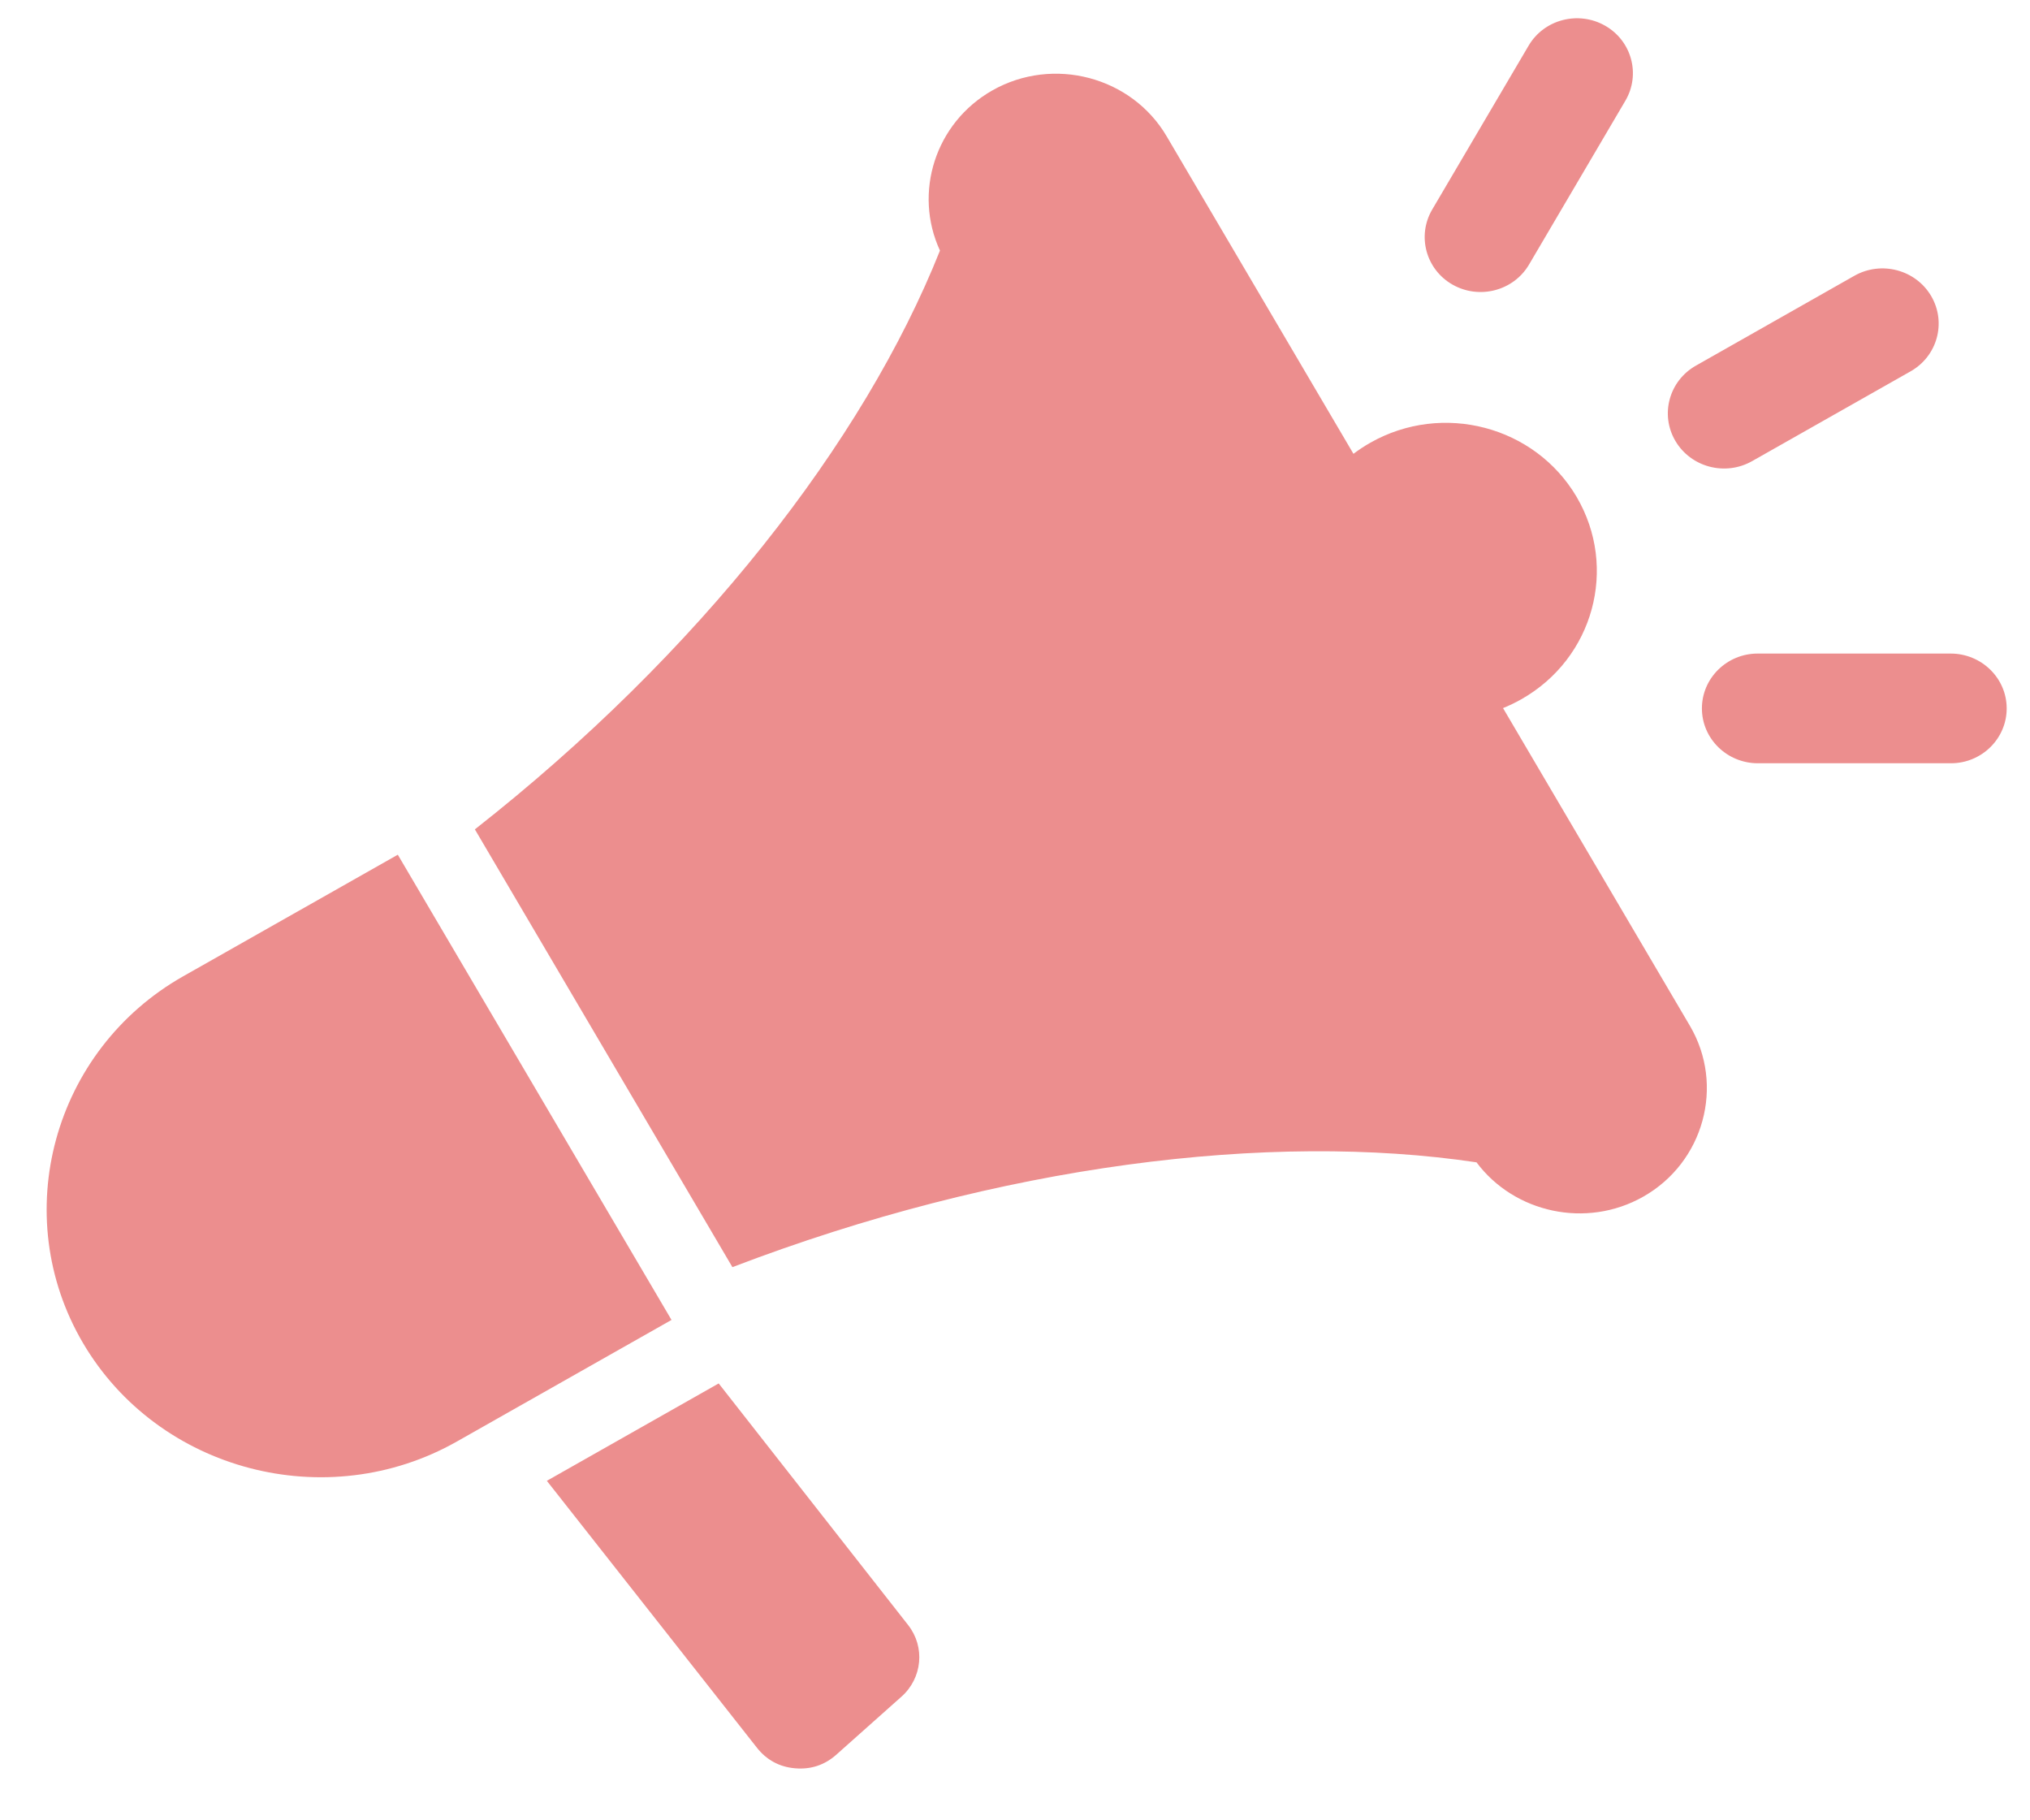 <?xml version="1.0" encoding="UTF-8"?> <svg xmlns="http://www.w3.org/2000/svg" width="29" height="26" viewBox="0 0 29 26" fill="none"><path fill-rule="evenodd" clip-rule="evenodd" d="M10.267 19.76L12.974 23.212C13.219 23.525 13.176 23.969 12.878 24.234L11.947 25.063C11.781 25.211 11.581 25.277 11.357 25.257C11.134 25.238 10.95 25.137 10.813 24.963L7.812 21.151L10.267 19.76ZM25.113 10.902H27.87C28.311 10.902 28.668 10.549 28.667 10.117C28.666 9.684 28.306 9.335 27.866 9.335H25.11C24.669 9.335 24.312 9.688 24.313 10.12C24.314 10.553 24.673 10.902 25.113 10.902ZM21.842 3.781L23.22 1.438C23.44 1.064 23.311 0.584 22.93 0.367C22.549 0.15 22.059 0.276 21.838 0.651L20.46 2.993C20.24 3.368 20.369 3.848 20.75 4.065C21.131 4.282 21.621 4.155 21.842 3.781ZM25.031 6.586L27.294 5.304C27.678 5.087 27.809 4.605 27.588 4.228C27.366 3.851 26.875 3.722 26.491 3.939L24.228 5.222C23.844 5.439 23.712 5.921 23.934 6.298C24.156 6.675 24.647 6.804 25.031 6.586ZM21.472 10.114L24.141 14.651C24.642 15.502 24.342 16.602 23.474 17.093C22.664 17.552 21.634 17.326 21.093 16.602H21.093C18.139 16.161 14.29 16.635 10.463 18.099L6.784 11.846C9.991 9.328 12.34 6.31 13.428 3.579L13.428 3.579C13.046 2.753 13.36 1.754 14.177 1.291C15.045 0.799 16.165 1.094 16.666 1.946L19.335 6.482C19.411 6.425 19.492 6.371 19.577 6.323C20.608 5.739 21.927 6.085 22.523 7.097C23.118 8.11 22.765 9.404 21.733 9.988C21.648 10.036 21.561 10.078 21.472 10.114ZM5.683 12.208L2.618 13.944C0.756 14.999 0.112 17.358 1.187 19.185L1.187 19.185C2.263 21.012 4.666 21.644 6.528 20.589L9.593 18.853L5.683 12.208Z" fill="#EC8E8E"></path></svg> 